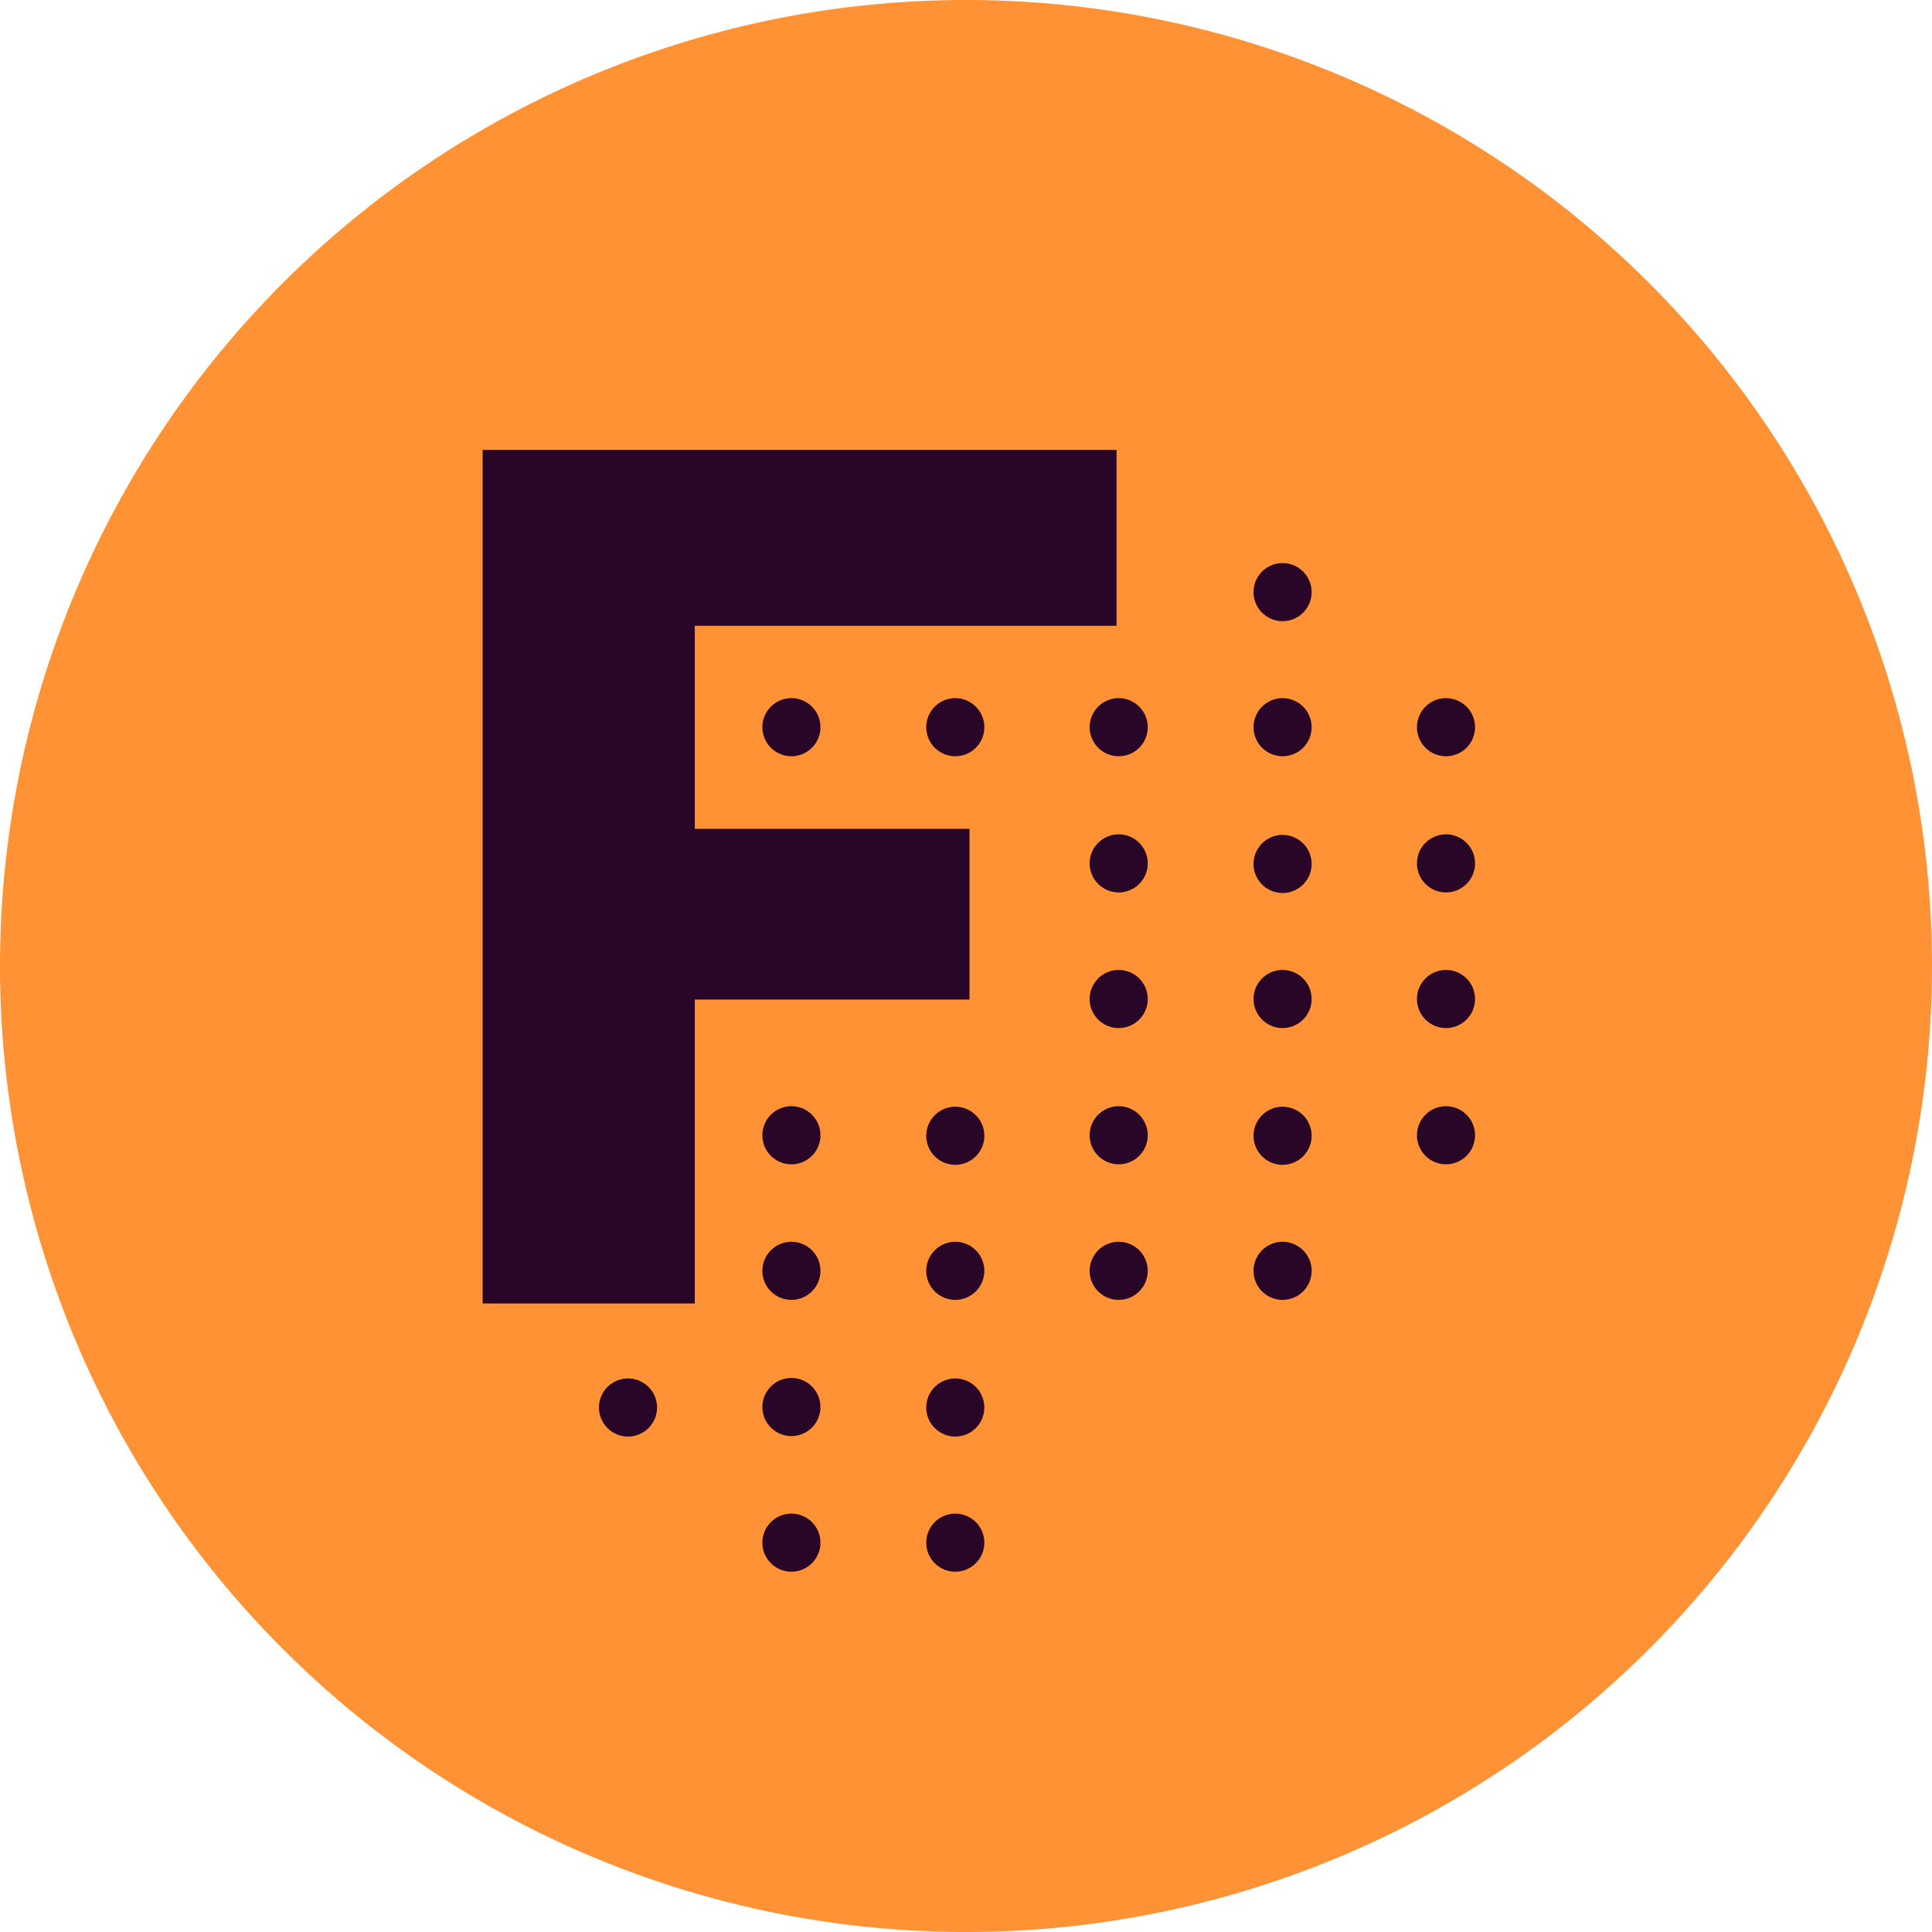 <svg xmlns="http://www.w3.org/2000/svg" xmlns:xlink="http://www.w3.org/1999/xlink" width="125" height="125" viewBox="0 0 125 125"><defs><clipPath id="a"><rect width="125" height="125" fill="none"/></clipPath></defs><g clip-path="url(#a)"><path d="M0,62.5A62.5,62.5,0,1,1,62.5,125,62.5,62.5,0,0,1,0,62.5" transform="translate(0 0)" fill="#ff9234"/><path d="M84.088,40.156V51.533H56.8V64.671H74.574V75.716H56.8V95.379H43.073V40.156Z" transform="translate(-11.847 -11.045)" fill="#290628"/><path d="M111.875,52.128a1.879,1.879,0,1,1,1.879,1.882,1.881,1.881,0,0,1-1.879-1.882" transform="translate(-30.771 -13.82)" fill="#290628"/><path d="M111.875,76.387a1.879,1.879,0,1,1,1.879,1.882,1.88,1.88,0,0,1-1.879-1.882" transform="translate(-30.771 -20.492)" fill="#290628"/><path d="M126.459,76.337a1.879,1.879,0,1,1,1.879,1.882,1.881,1.881,0,0,1-1.879-1.882" transform="translate(-34.782 -20.479)" fill="#290628"/><path d="M126.459,64.182a1.879,1.879,0,1,1,1.879,1.882,1.88,1.88,0,0,1-1.879-1.882" transform="translate(-34.782 -17.135)" fill="#290628"/><path d="M111.875,64.182a1.879,1.879,0,1,1,1.879,1.882,1.88,1.88,0,0,1-1.879-1.882" transform="translate(-30.771 -17.135)" fill="#290628"/><path d="M111.875,100.646a1.879,1.879,0,1,1,1.879,1.882,1.88,1.88,0,0,1-1.879-1.882" transform="translate(-30.771 -27.165)" fill="#290628"/><path d="M126.459,100.6a1.879,1.879,0,1,1,1.879,1.882,1.88,1.88,0,0,1-1.879-1.882" transform="translate(-34.782 -27.151)" fill="#290628"/><path d="M126.459,88.441a1.879,1.879,0,1,1,1.879,1.882,1.88,1.88,0,0,1-1.879-1.882" transform="translate(-34.782 -23.808)" fill="#290628"/><path d="M111.875,88.441a1.879,1.879,0,1,1,1.879,1.882,1.88,1.88,0,0,1-1.879-1.882" transform="translate(-30.771 -23.808)" fill="#290628"/><path d="M111.875,112.7a1.879,1.879,0,1,1,1.879,1.882,1.88,1.88,0,0,1-1.879-1.882" transform="translate(-30.771 -30.48)" fill="#290628"/><path d="M97.249,76.337a1.879,1.879,0,1,1,1.879,1.882,1.881,1.881,0,0,1-1.879-1.882" transform="translate(-26.748 -20.479)" fill="#290628"/><path d="M97.249,64.182a1.879,1.879,0,1,1,1.879,1.882,1.88,1.88,0,0,1-1.879-1.882" transform="translate(-26.748 -17.135)" fill="#290628"/><path d="M82.665,64.182a1.879,1.879,0,1,1,1.879,1.882,1.88,1.88,0,0,1-1.879-1.882" transform="translate(-22.737 -17.135)" fill="#290628"/><path d="M82.665,100.646a1.879,1.879,0,1,1,1.879,1.882,1.88,1.88,0,0,1-1.879-1.882" transform="translate(-22.737 -27.165)" fill="#290628"/><path d="M97.249,100.6a1.879,1.879,0,1,1,1.879,1.882,1.88,1.88,0,0,1-1.879-1.882" transform="translate(-26.748 -27.151)" fill="#290628"/><path d="M97.249,88.441a1.879,1.879,0,1,1,1.879,1.882,1.88,1.88,0,0,1-1.879-1.882" transform="translate(-26.748 -23.808)" fill="#290628"/><path d="M82.665,124.9a1.879,1.879,0,1,1,1.879,1.882,1.88,1.88,0,0,1-1.879-1.882" transform="translate(-22.737 -33.837)" fill="#290628"/><path d="M97.249,112.7a1.879,1.879,0,1,1,1.879,1.882,1.88,1.88,0,0,1-1.879-1.882" transform="translate(-26.748 -30.48)" fill="#290628"/><path d="M82.665,112.7a1.879,1.879,0,1,1,1.879,1.882,1.88,1.88,0,0,1-1.879-1.882" transform="translate(-22.737 -30.48)" fill="#290628"/><path d="M82.665,136.96a1.879,1.879,0,1,1,1.879,1.882,1.88,1.88,0,0,1-1.879-1.882" transform="translate(-22.737 -37.153)" fill="#290628"/><path d="M68.039,64.182a1.879,1.879,0,1,1,1.88,1.882,1.881,1.881,0,0,1-1.88-1.882" transform="translate(-18.714 -17.135)" fill="#290628"/><path d="M68.039,100.6a1.879,1.879,0,1,1,1.88,1.882,1.881,1.881,0,0,1-1.88-1.882" transform="translate(-18.714 -27.151)" fill="#290628"/><path d="M53.456,124.9a1.879,1.879,0,1,1,1.879,1.882,1.88,1.88,0,0,1-1.879-1.882" transform="translate(-14.703 -33.837)" fill="#290628"/><path d="M68.039,124.855a1.879,1.879,0,1,1,1.88,1.882,1.881,1.881,0,0,1-1.88-1.882" transform="translate(-18.714 -33.823)" fill="#290628"/><path d="M68.039,112.7a1.879,1.879,0,1,1,1.88,1.882,1.881,1.881,0,0,1-1.88-1.882" transform="translate(-18.714 -30.48)" fill="#290628"/><path d="M68.039,136.96a1.879,1.879,0,1,1,1.88,1.882,1.881,1.881,0,0,1-1.88-1.882" transform="translate(-18.714 -37.153)" fill="#290628"/></g></svg>